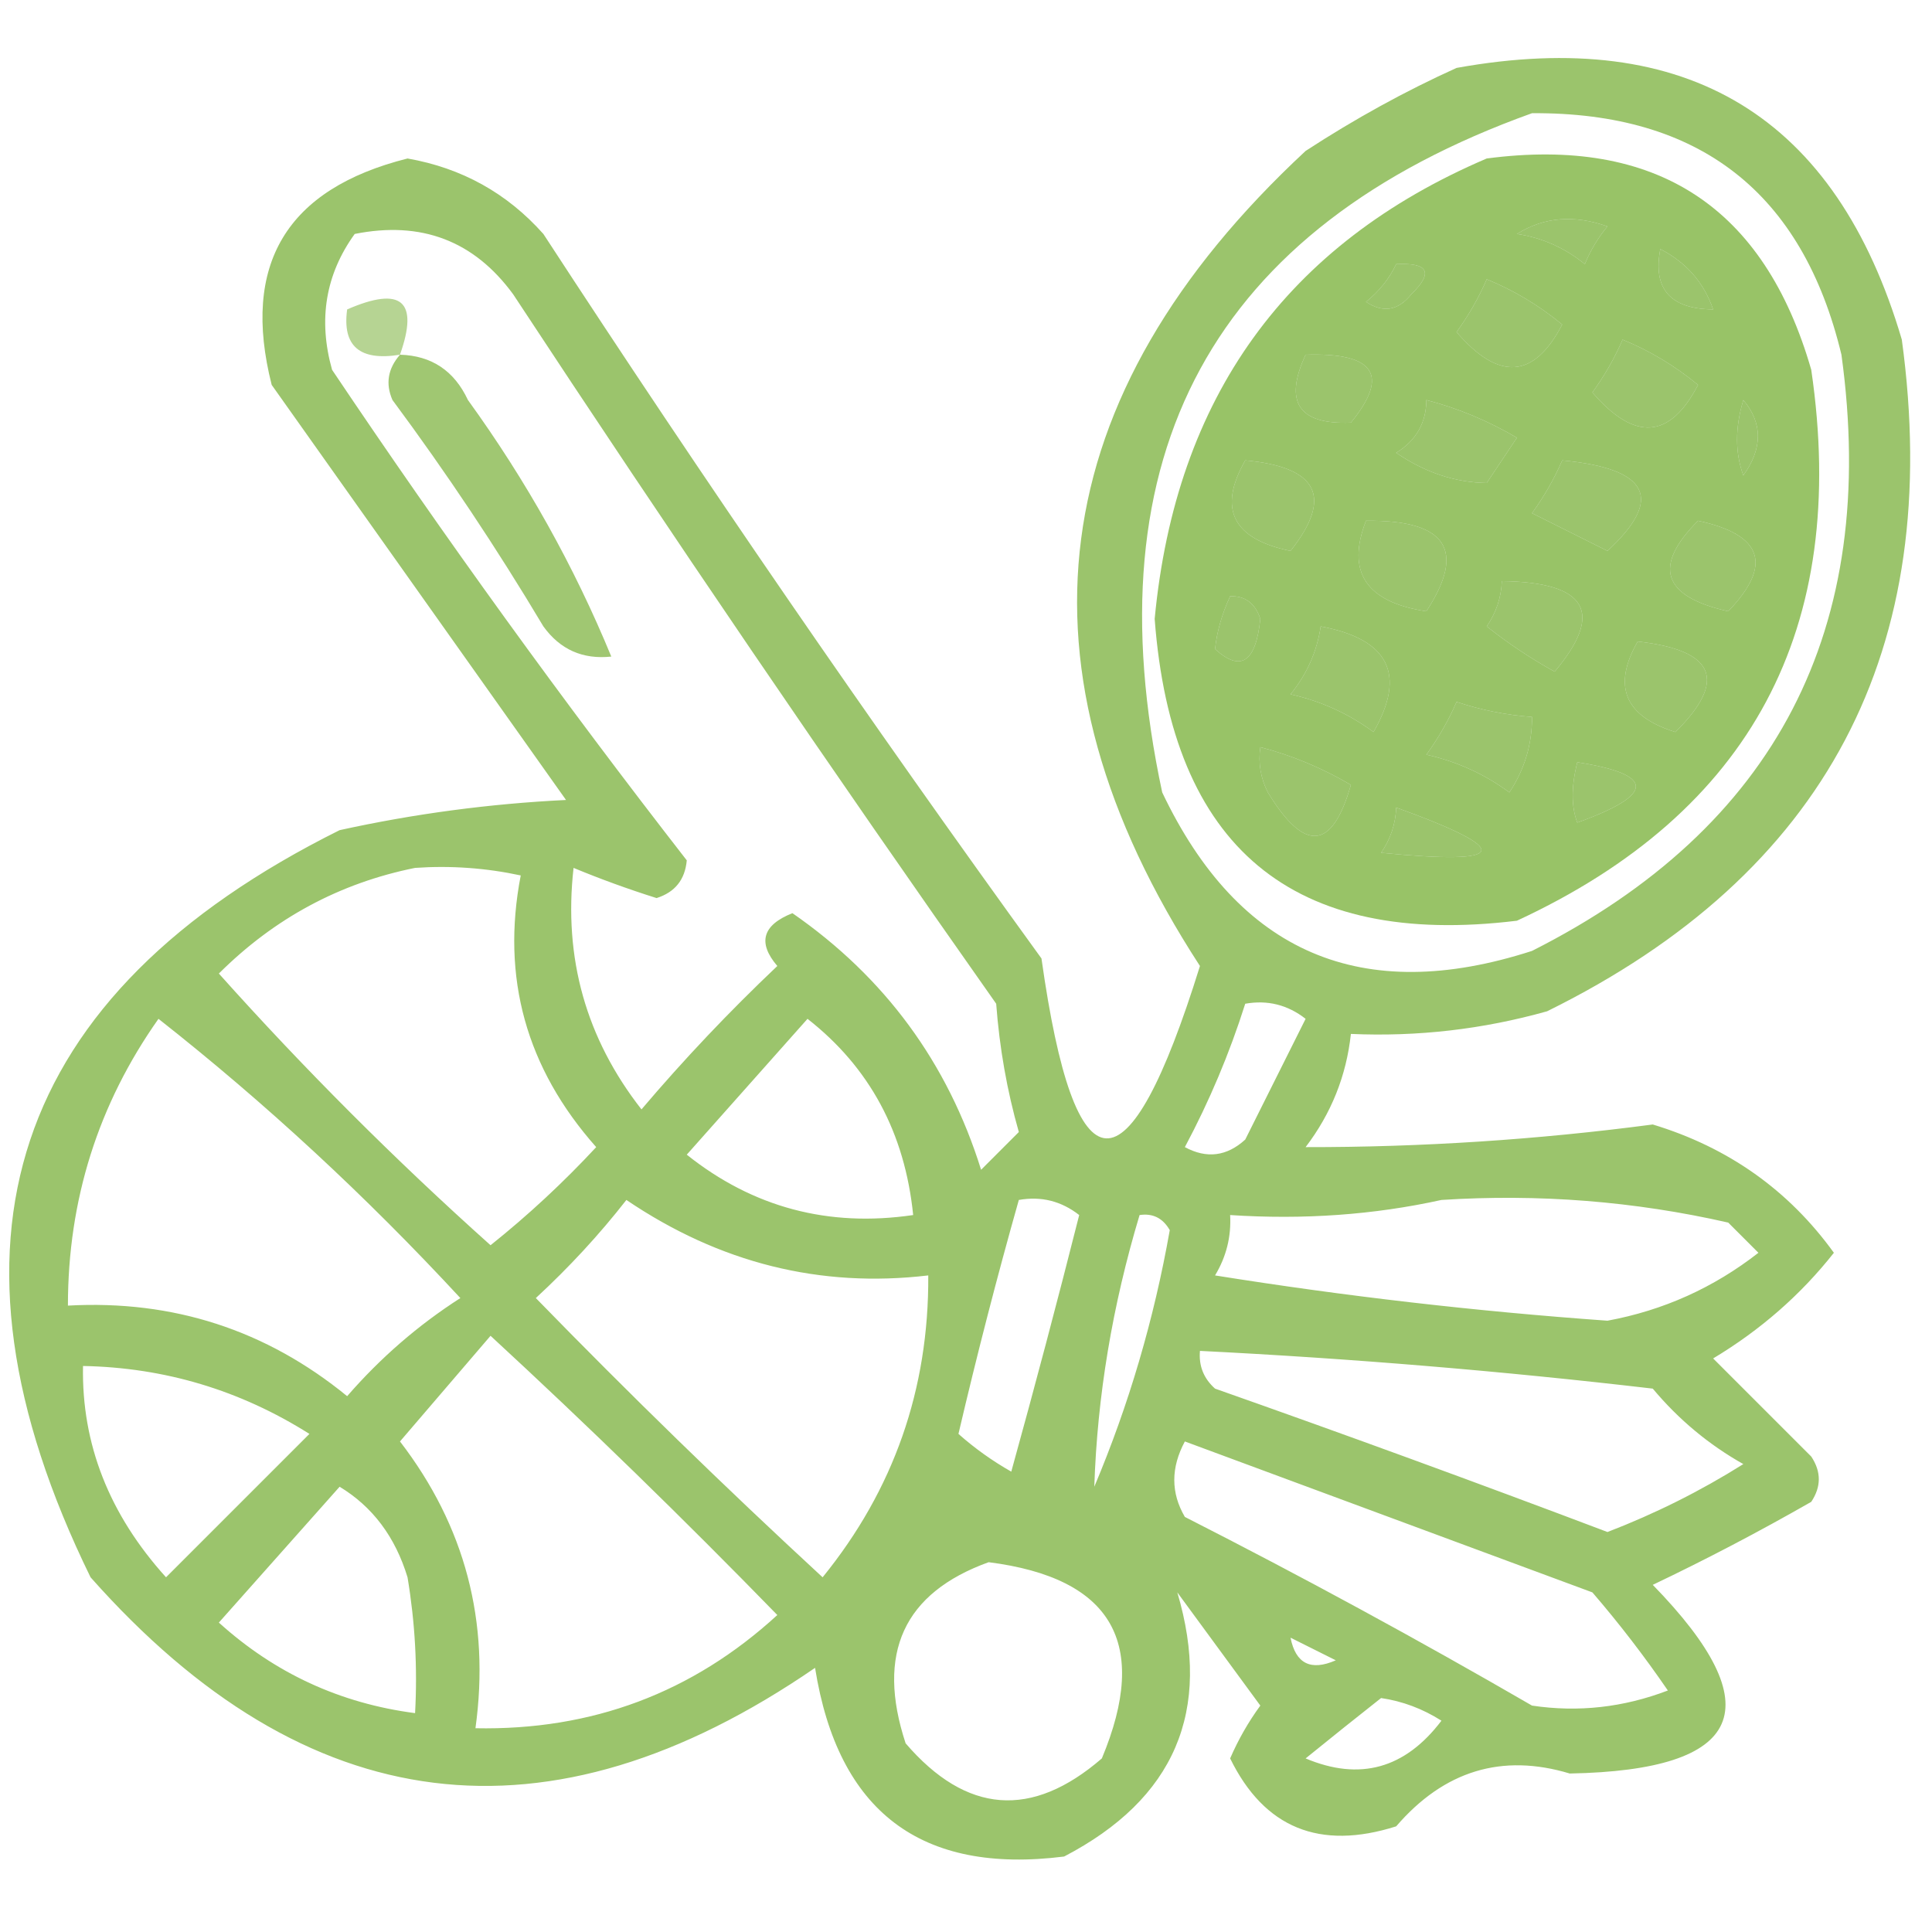 <svg xmlns="http://www.w3.org/2000/svg" xmlns:xlink="http://www.w3.org/1999/xlink" width="128px" height="128px" style="shape-rendering:geometricPrecision; text-rendering:geometricPrecision; image-rendering:optimizeQuality; fill-rule:evenodd; clip-rule:evenodd"><g><path style="opacity:0.762" fill="#7db33f" d="M 96.5,4.5 C 111.815,1.733 121.648,7.733 126,22.5C 128.805,43.061 120.972,57.894 102.5,67C 98.249,68.195 93.915,68.695 89.5,68.5C 89.202,71.265 88.202,73.765 86.5,76C 94.179,76.01 101.846,75.51 109.5,74.5C 114.506,76.019 118.506,78.853 121.5,83C 119.308,85.78 116.641,88.114 113.5,90C 115.667,92.167 117.833,94.333 120,96.5C 120.667,97.5 120.667,98.5 120,99.5C 116.547,101.476 113.047,103.309 109.5,105C 117.415,113.12 115.581,117.286 104,117.5C 99.507,116.147 95.674,117.314 92.5,121C 87.428,122.608 83.761,121.108 81.5,116.5C 82.04,115.252 82.707,114.085 83.5,113C 81.667,110.5 79.833,108 78,105.5C 80.326,113.352 77.826,119.185 70.5,123C 61.02,124.196 55.52,120.029 54,110.5C 36.31,122.648 20.311,120.648 6,104.5C -4.835,82.373 0.665,65.873 22.5,55C 27.437,53.914 32.437,53.248 37.5,53C 31,43.833 24.5,34.667 18,25.5C 15.976,17.517 18.977,12.517 27,10.5C 30.597,11.131 33.597,12.798 36,15.5C 46.61,31.775 57.61,47.775 69,63.5C 71.213,79.227 74.713,79.393 79.5,64C 66.671,44.268 69.004,26.268 86.5,10C 89.767,7.87 93.1,6.037 96.5,4.5 Z M 101.5,7.5 C 112.588,7.425 119.421,12.758 122,23.5C 124.501,41.669 117.668,54.836 101.5,63C 90.23,66.645 82.063,63.145 77,52.5C 72.196,30.09 80.362,15.09 101.5,7.5 Z M 100.5,15.5 C 102.288,14.377 104.288,14.211 106.5,15C 105.874,15.75 105.374,16.584 105,17.5C 103.67,16.418 102.17,15.751 100.5,15.5 Z M 23.5,15.5 C 27.909,14.618 31.409,15.952 34,19.5C 44.419,35.34 55.086,51.007 66,66.5C 66.218,69.426 66.718,72.26 67.5,75C 66.667,75.833 65.833,76.667 65,77.5C 62.786,70.408 58.619,64.741 52.5,60.5C 50.512,61.289 50.179,62.456 51.5,64C 48.317,67.016 45.317,70.182 42.5,73.5C 38.826,68.806 37.326,63.473 38,57.5C 39.785,58.24 41.618,58.907 43.5,59.5C 44.72,59.113 45.386,58.28 45.5,57C 37.305,46.465 29.472,35.632 22,24.5C 21.068,21.177 21.568,18.177 23.5,15.5 Z M 113.5,20.5 C 110.658,20.472 109.491,19.138 110,16.5C 111.72,17.384 112.886,18.718 113.5,20.5 Z M 92.5,17.5 C 94.648,17.389 94.981,18.056 93.5,19.5C 92.635,20.583 91.635,20.749 90.5,20C 91.38,19.292 92.047,18.458 92.5,17.5 Z M 98.5,18.5 C 100.305,19.237 101.971,20.237 103.5,21.5C 101.638,25.091 99.305,25.258 96.5,22C 97.305,20.887 97.972,19.721 98.5,18.5 Z M 107.5,22.5 C 109.305,23.237 110.971,24.237 112.5,25.5C 110.638,29.091 108.305,29.258 105.5,26C 106.305,24.887 106.972,23.721 107.5,22.5 Z M 86.5,23.5 C 91.081,23.348 92.081,24.848 89.5,28C 86.041,28.145 85.041,26.645 86.5,23.5 Z M 94.5,26.5 C 96.593,27.045 98.593,27.878 100.5,29C 99.833,30 99.167,31 98.5,32C 96.402,31.968 94.402,31.301 92.5,30C 93.823,29.184 94.489,28.017 94.5,26.5 Z M 115.5,26.5 C 116.788,28.035 116.788,29.701 115.5,31.5C 114.948,29.997 114.948,28.331 115.5,26.5 Z M 82.5,30.5 C 87.327,30.938 88.327,32.938 85.5,36.5C 81.669,35.713 80.669,33.713 82.5,30.5 Z M 103.5,30.5 C 109.252,31.04 110.252,33.039 106.5,36.5C 104.833,35.667 103.167,34.833 101.5,34C 102.305,32.887 102.972,31.721 103.5,30.5 Z M 90.5,34.5 C 95.827,34.435 97.16,36.435 94.5,40.5C 90.51,39.897 89.177,37.897 90.5,34.5 Z M 112.5,34.5 C 116.79,35.426 117.457,37.426 114.5,40.5C 110.146,39.527 109.48,37.527 112.5,34.5 Z M 99.5,38.5 C 105.146,38.57 106.313,40.57 103,44.5C 101.414,43.624 99.914,42.624 98.5,41.5C 99.127,40.583 99.461,39.583 99.5,38.5 Z M 81.5,39.5 C 82.497,39.47 83.164,39.97 83.5,41C 83.203,43.882 82.203,44.548 80.5,43C 80.619,41.855 80.952,40.688 81.5,39.5 Z M 87.5,41.5 C 92.021,42.344 93.188,44.678 91,48.5C 89.352,47.283 87.519,46.45 85.5,46C 86.582,44.67 87.249,43.17 87.5,41.5 Z M 108.5,42.5 C 113.63,43.071 114.464,45.071 111,48.5C 107.642,47.459 106.809,45.459 108.5,42.5 Z M 96.5,46.5 C 98.117,47.038 99.784,47.371 101.5,47.5C 101.509,49.308 101.009,50.975 100,52.5C 98.352,51.283 96.519,50.45 94.5,50C 95.305,48.887 95.972,47.721 96.5,46.5 Z M 83.5,49.5 C 85.593,50.045 87.593,50.878 89.5,52C 88.27,56.339 86.437,56.506 84,52.5C 83.517,51.552 83.35,50.552 83.5,49.5 Z M 104.5,50.5 C 109.673,51.309 109.673,52.642 104.5,54.5C 104.094,53.443 104.094,52.109 104.5,50.5 Z M 92.5,53.5 C 100.349,56.336 100.016,57.336 91.5,56.5C 92.127,55.583 92.461,54.583 92.5,53.5 Z M 27.5,57.5 C 29.857,57.337 32.19,57.503 34.5,58C 33.193,64.768 34.86,70.768 39.5,76C 37.317,78.35 34.984,80.517 32.5,82.5C 26.167,76.833 20.167,70.833 14.5,64.5C 18.173,60.839 22.506,58.506 27.5,57.5 Z M 82.5,66.5 C 83.978,66.238 85.311,66.571 86.5,67.5C 85.167,70.167 83.833,72.833 82.5,75.5C 81.277,76.614 79.944,76.781 78.5,76C 80.128,72.948 81.461,69.782 82.5,66.5 Z M 10.5,67.5 C 17.577,73.071 24.244,79.238 30.5,86C 27.705,87.793 25.205,89.96 23,92.5C 17.636,88.115 11.469,86.115 4.5,86.5C 4.502,79.497 6.502,73.163 10.5,67.5 Z M 53.5,67.5 C 57.614,70.718 59.947,75.051 60.5,80.5C 54.879,81.326 49.879,79.993 45.5,76.5C 48.189,73.48 50.856,70.48 53.5,67.5 Z M 41.5,79.5 C 47.675,83.68 54.341,85.346 61.5,84.5C 61.545,92.034 59.212,98.7 54.5,104.5C 48.014,98.515 41.681,92.348 35.5,86C 37.706,83.963 39.706,81.797 41.5,79.5 Z M 67.5,79.5 C 68.978,79.238 70.311,79.571 71.5,80.5C 70.062,86.193 68.562,91.86 67,97.5C 65.745,96.789 64.579,95.956 63.5,95C 64.732,89.732 66.066,84.565 67.5,79.5 Z M 95.5,79.5 C 101.952,79.085 108.285,79.585 114.5,81C 115.167,81.667 115.833,82.333 116.5,83C 113.532,85.317 110.199,86.817 106.5,87.5C 97.785,86.878 89.118,85.878 80.5,84.5C 81.246,83.264 81.579,81.93 81.5,80.5C 86.363,80.82 91.03,80.486 95.5,79.5 Z M 75.5,80.5 C 76.376,80.369 77.043,80.703 77.5,81.5C 76.457,87.404 74.79,93.071 72.5,98.5C 72.697,92.495 73.697,86.495 75.5,80.5 Z M 32.5,88.5 C 38.965,94.464 45.298,100.631 51.5,107C 45.882,112.152 39.216,114.652 31.5,114.5C 32.477,107.438 30.811,101.105 26.5,95.5C 28.523,93.147 30.523,90.814 32.5,88.5 Z M 79.5,89.5 C 89.524,90.002 99.524,90.835 109.5,92C 111.208,94.043 113.208,95.71 115.5,97C 112.667,98.781 109.667,100.281 106.5,101.5C 97.872,98.235 89.205,95.068 80.5,92C 79.748,91.329 79.414,90.496 79.5,89.5 Z M 5.5,90.5 C 10.912,90.603 15.912,92.103 20.5,95C 17.333,98.167 14.167,101.333 11,104.5C 7.234,100.334 5.4,95.668 5.5,90.5 Z M 78.5,95.5 C 87.472,98.825 96.472,102.158 105.5,105.5C 107.288,107.576 108.954,109.743 110.5,112C 107.558,113.124 104.558,113.458 101.5,113C 93.96,108.632 86.293,104.466 78.5,100.5C 77.566,98.905 77.566,97.239 78.5,95.5 Z M 22.5,98.5 C 24.686,99.823 26.186,101.823 27,104.5C 27.498,107.482 27.665,110.482 27.5,113.5C 22.539,112.853 18.206,110.853 14.5,107.5C 17.189,104.48 19.856,101.48 22.5,98.5 Z M 65.5,103.5 C 73.687,104.54 76.187,108.873 73,116.5C 68.357,120.512 64.023,120.179 60,115.5C 58.036,109.532 59.869,105.532 65.5,103.5 Z M 85.5,108.5 C 86.473,108.987 87.473,109.487 88.5,110C 86.843,110.725 85.843,110.225 85.5,108.5 Z M 91.5,112.5 C 92.922,112.709 94.255,113.209 95.5,114C 93.093,117.178 90.093,118.012 86.5,116.5C 88.21,115.113 89.877,113.779 91.5,112.5 Z"></path></g><g><path style="opacity:0.791" fill="#7db33f" d="M 98.5,10.5 C 109.719,9.022 116.886,13.689 120,24.5C 122.516,41.641 116.016,53.807 100.5,61C 85.636,62.816 77.636,56.149 76.5,41C 77.889,26.337 85.222,16.171 98.5,10.5 Z M 100.5,15.5 C 102.17,15.751 103.67,16.418 105,17.5C 105.374,16.584 105.874,15.75 106.5,15C 104.288,14.211 102.288,14.377 100.5,15.5 Z M 113.5,20.5 C 112.886,18.718 111.72,17.384 110,16.5C 109.491,19.138 110.658,20.472 113.5,20.5 Z M 92.5,17.5 C 92.047,18.458 91.38,19.292 90.5,20C 91.635,20.749 92.635,20.583 93.5,19.5C 94.981,18.056 94.648,17.389 92.5,17.5 Z M 98.5,18.5 C 97.972,19.721 97.305,20.887 96.5,22C 99.305,25.258 101.638,25.091 103.5,21.5C 101.971,20.237 100.305,19.237 98.5,18.5 Z M 107.5,22.5 C 106.972,23.721 106.305,24.887 105.5,26C 108.305,29.258 110.638,29.091 112.5,25.5C 110.971,24.237 109.305,23.237 107.5,22.5 Z M 86.5,23.5 C 85.041,26.645 86.041,28.145 89.5,28C 92.081,24.848 91.081,23.348 86.5,23.5 Z M 94.5,26.5 C 94.489,28.017 93.823,29.184 92.5,30C 94.402,31.301 96.402,31.968 98.5,32C 99.167,31 99.833,30 100.5,29C 98.593,27.878 96.593,27.045 94.5,26.5 Z M 115.5,26.5 C 114.948,28.331 114.948,29.997 115.5,31.5C 116.788,29.701 116.788,28.035 115.5,26.5 Z M 82.5,30.5 C 80.669,33.713 81.669,35.713 85.5,36.5C 88.327,32.938 87.327,30.938 82.5,30.5 Z M 103.5,30.5 C 102.972,31.721 102.305,32.887 101.5,34C 103.167,34.833 104.833,35.667 106.5,36.5C 110.252,33.039 109.252,31.04 103.5,30.5 Z M 90.5,34.5 C 89.177,37.897 90.51,39.897 94.5,40.5C 97.16,36.435 95.827,34.435 90.5,34.5 Z M 112.5,34.5 C 109.48,37.527 110.146,39.527 114.5,40.5C 117.457,37.426 116.79,35.426 112.5,34.5 Z M 99.5,38.5 C 99.461,39.583 99.127,40.583 98.5,41.5C 99.914,42.624 101.414,43.624 103,44.5C 106.313,40.57 105.146,38.57 99.5,38.5 Z M 81.5,39.5 C 80.952,40.688 80.619,41.855 80.5,43C 82.203,44.548 83.203,43.882 83.5,41C 83.164,39.97 82.497,39.47 81.5,39.5 Z M 87.5,41.5 C 87.249,43.17 86.582,44.67 85.5,46C 87.519,46.45 89.352,47.283 91,48.5C 93.188,44.678 92.021,42.344 87.5,41.5 Z M 108.5,42.5 C 106.809,45.459 107.642,47.459 111,48.5C 114.464,45.071 113.63,43.071 108.5,42.5 Z M 96.5,46.5 C 95.972,47.721 95.305,48.887 94.5,50C 96.519,50.45 98.352,51.283 100,52.5C 101.009,50.975 101.509,49.308 101.5,47.5C 99.784,47.371 98.117,47.038 96.5,46.5 Z M 83.5,49.5 C 83.35,50.552 83.517,51.552 84,52.5C 86.437,56.506 88.27,56.339 89.5,52C 87.593,50.878 85.593,50.045 83.5,49.5 Z M 104.5,50.5 C 104.094,52.109 104.094,53.443 104.5,54.5C 109.673,52.642 109.673,51.309 104.5,50.5 Z M 92.5,53.5 C 92.461,54.583 92.127,55.583 91.5,56.5C 100.016,57.336 100.349,56.336 92.5,53.5 Z"></path></g><g><path style="opacity:0.559" fill="#7db33f" d="M 26.5,23.5 C 23.834,23.934 22.667,22.934 23,20.5C 26.597,18.934 27.763,19.934 26.5,23.5 Z"></path></g><g><path style="opacity:0.734" fill="#7db33f" d="M 26.5,23.5 C 28.592,23.561 30.092,24.561 31,26.5C 34.869,31.845 38.035,37.512 40.5,43.5C 38.61,43.703 37.11,43.037 36,41.5C 32.915,36.328 29.581,31.328 26,26.5C 25.53,25.423 25.697,24.423 26.5,23.5 Z"></path></g></svg>